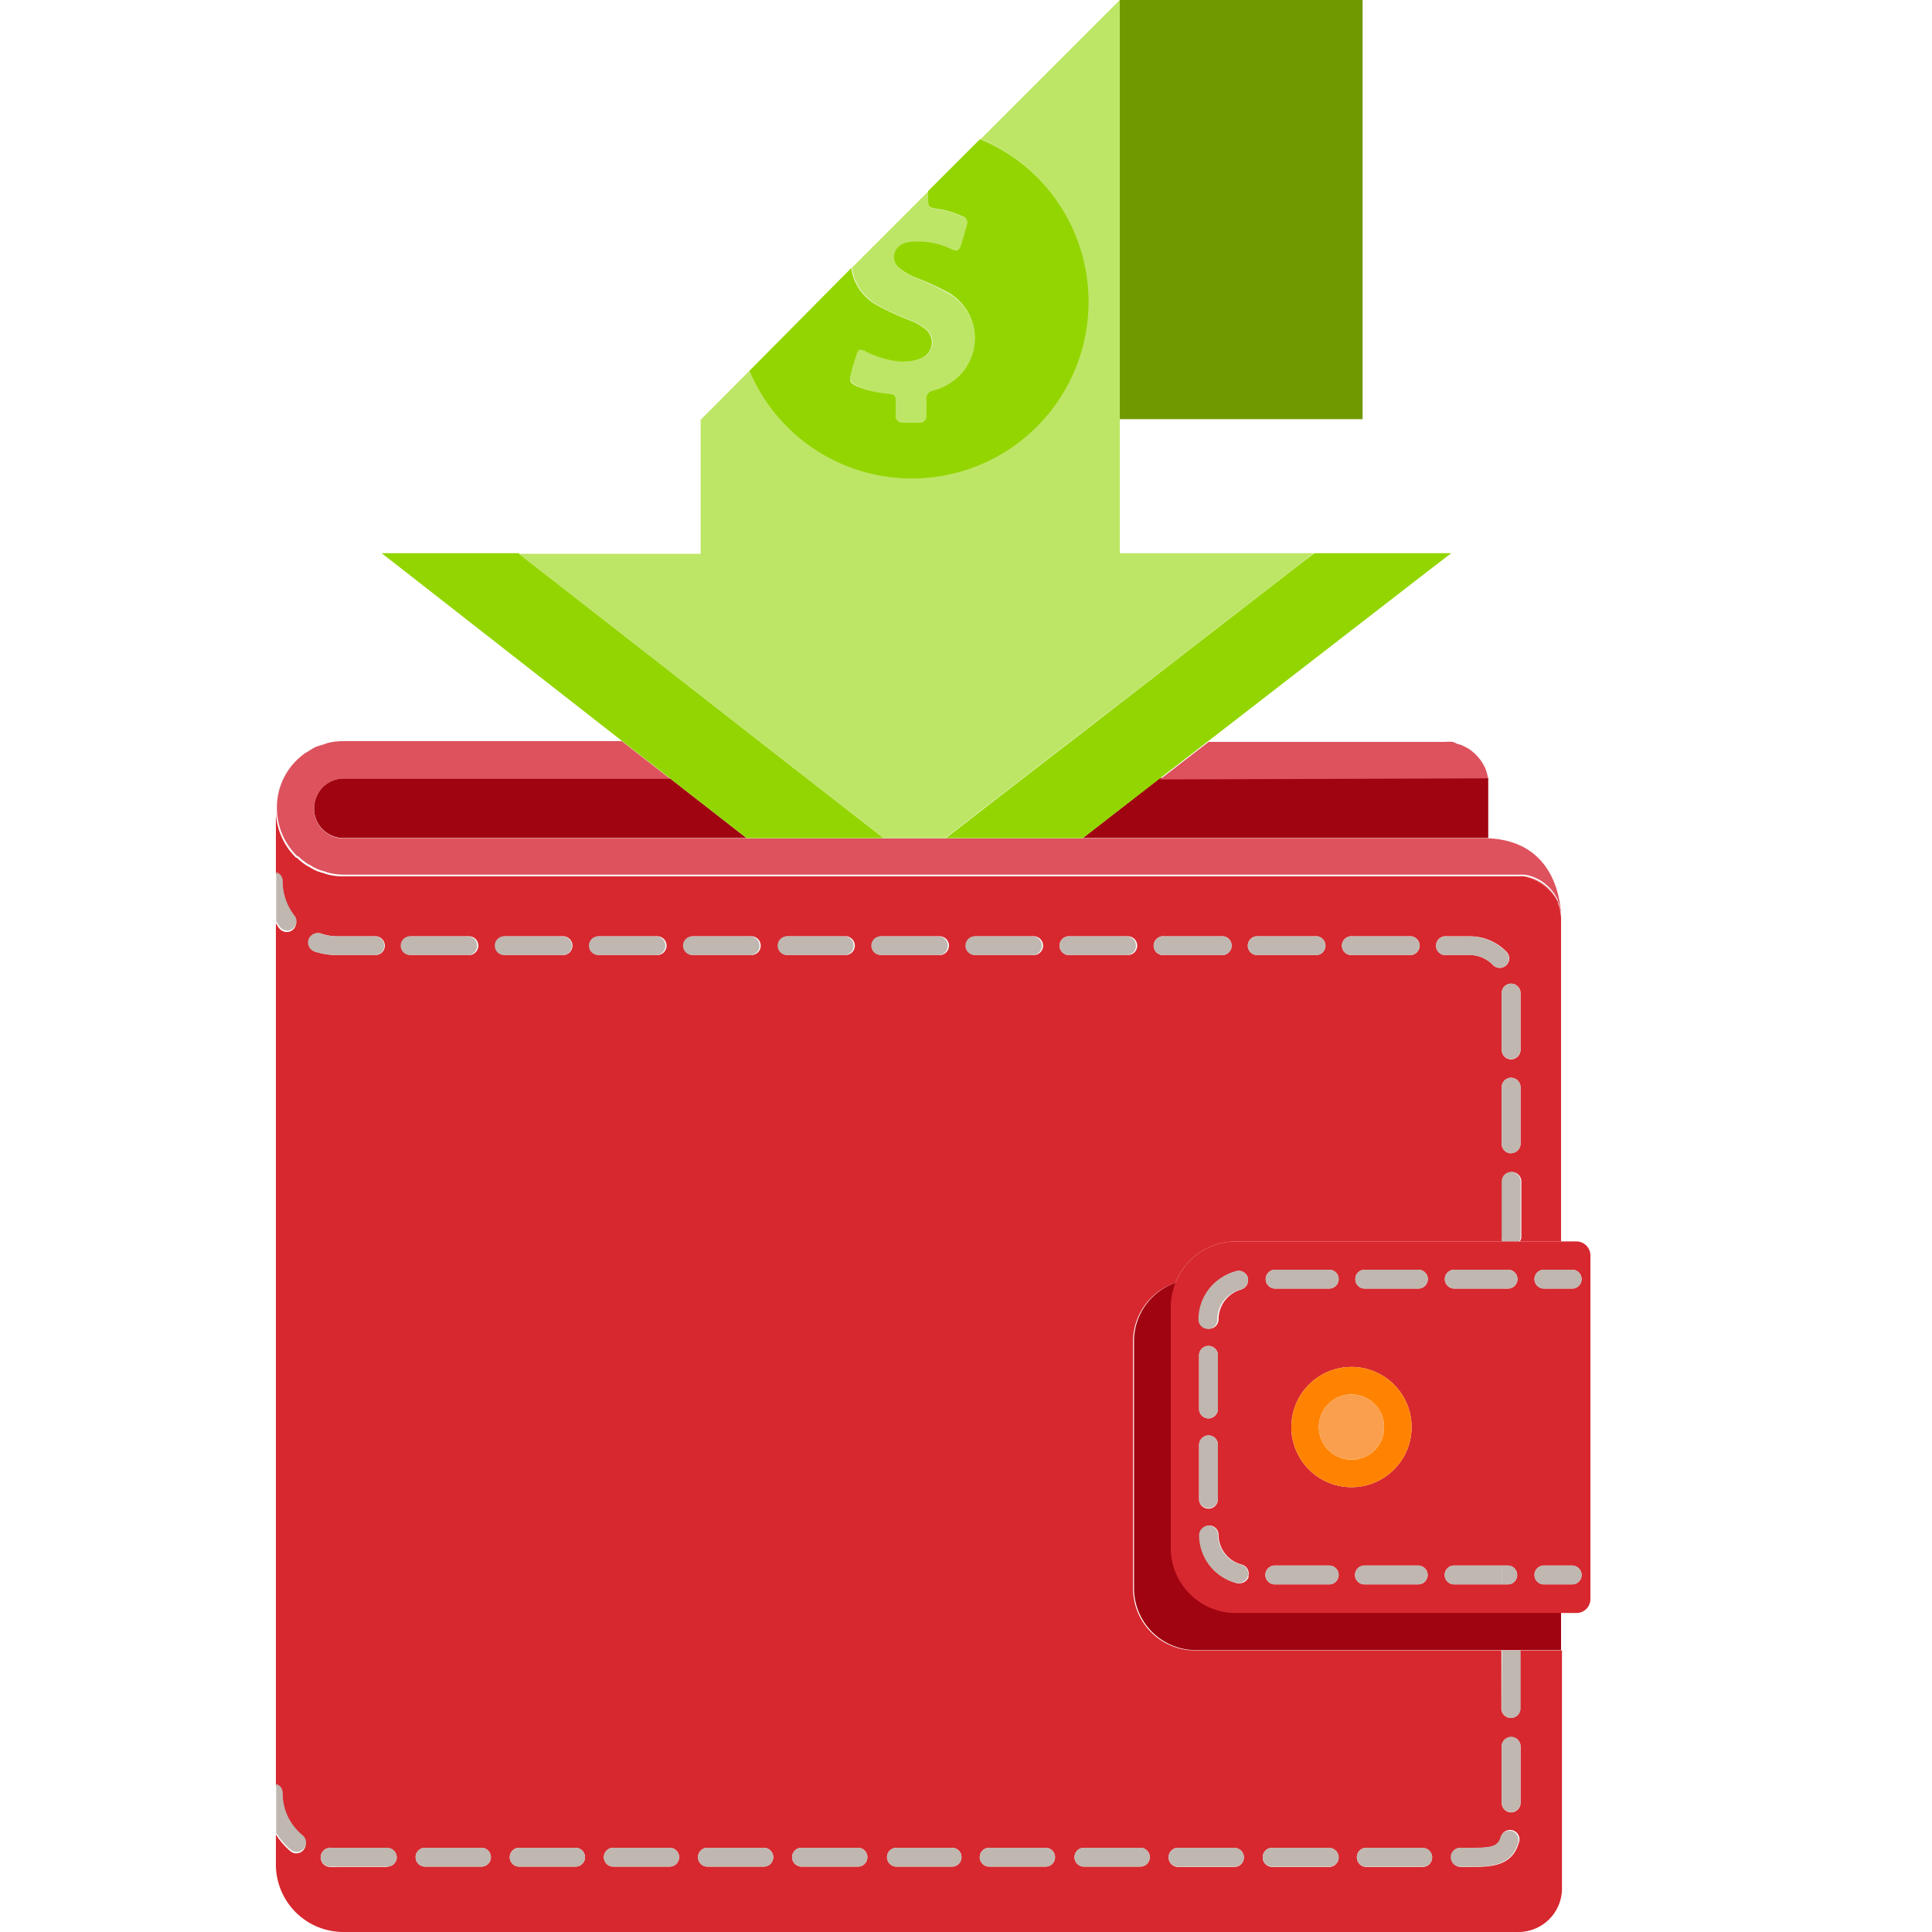 <svg id="Layer_1" data-name="Layer 1" xmlns="http://www.w3.org/2000/svg" width="125" height="125" viewBox="0 0 125 125"><defs><style>.cls-1{fill:none;}.cls-2{fill:#a00410;}.cls-3{fill:#d7282f;}.cls-4{fill:#bfb7b0;}.cls-5{fill:#ff8300;}.cls-6{fill:#f99f4e;}.cls-7{fill:#dd525d;}.cls-8{fill:#709900;}.cls-9{fill:#bee666;}.cls-10{fill:#93d500;}</style></defs><title>MSFCU 26560 - Icons</title><path class="cls-1" d="M100.79,58.36a2.27,2.27,0,0,0-.17-.31A3.07,3.07,0,0,1,100.79,58.36Z"/><path class="cls-1" d="M101,58.86a3.22,3.22,0,0,0-.14-.44A3.73,3.73,0,0,1,101,58.86Z"/><path class="cls-1" d="M101,59.48a2.29,2.29,0,0,0-.06-.54A2.42,2.42,0,0,1,101,59.48Z"/><path class="cls-1" d="M98.2,56.66a3,3,0,0,1,.43,0l-.17,0Z"/><path class="cls-2" d="M20.56,56.32a3.1,3.1,0,0,1-.51-.27A3.1,3.1,0,0,0,20.56,56.32Z"/><path class="cls-2" d="M21.37,56.57a2.15,2.15,0,0,1-.36-.11A2.15,2.15,0,0,0,21.37,56.57Z"/><path class="cls-2" d="M19.83,55.93a4.41,4.41,0,0,1-.58-.47A4.41,4.41,0,0,0,19.83,55.93Z"/><path class="cls-2" d="M19.12,49.25a4.27,4.27,0,0,0-1.23,3.16h0A4.31,4.31,0,0,1,19.12,49.25Z"/><path class="cls-2" d="M70.06,54.22H96l.29,0v-3.5c0-.13,0-.25,0-.38H75.05Z"/><path class="cls-2" d="M96.16,49.88a3.37,3.37,0,0,1,.12.48A3.37,3.37,0,0,0,96.16,49.88Z"/><path class="cls-2" d="M19.2,55.42a4.33,4.33,0,0,1-1.31-3A4.33,4.33,0,0,0,19.2,55.42Z"/><path class="cls-2" d="M20,48.58c.17-.1.35-.21.54-.3C20.32,48.37,20.14,48.48,20,48.58Z"/><path class="cls-2" d="M96,49.43a2.26,2.26,0,0,1,.19.42A2.26,2.26,0,0,0,96,49.43Z"/><path class="cls-2" d="M94,48a1.52,1.52,0,0,1,.2.06A1.52,1.52,0,0,0,94,48Z"/><path class="cls-2" d="M20.94,48.15a2.67,2.67,0,0,1,.4-.13A2.67,2.67,0,0,0,20.94,48.15Z"/><path class="cls-2" d="M19.16,49.21a4.77,4.77,0,0,1,.6-.51A4.77,4.77,0,0,0,19.16,49.21Z"/><path class="cls-2" d="M22.24,50.36a1.91,1.91,0,0,0-1.37.58,2,2,0,0,0-.55,1.41,1.91,1.91,0,0,0,1.92,1.87H48.3l-4.95-3.86Z"/><path class="cls-2" d="M95.38,48.66a2.27,2.27,0,0,1,.26.28A2.27,2.27,0,0,0,95.38,48.66Z"/><path class="cls-2" d="M95,48.36a2.69,2.69,0,0,1,.27.2A2.69,2.69,0,0,0,95,48.36Z"/><path class="cls-2" d="M95.71,49a2.25,2.25,0,0,1,.24.36A2.25,2.25,0,0,0,95.71,49Z"/><path class="cls-2" d="M94.54,48.13l.25.12Z"/><path class="cls-3" d="M98.33,80.32H101V59.48a2.42,2.42,0,0,0-.06-.54s0,0,0-.08a3.73,3.73,0,0,0-.14-.44s0,0,0-.06a3.07,3.07,0,0,0-.17-.31,3.47,3.47,0,0,0-2-1.35,3,3,0,0,0-.43,0h-76a4.14,4.14,0,0,1-.87-.09,2.15,2.15,0,0,1-.36-.11,3.36,3.36,0,0,1-.45-.14,3.1,3.1,0,0,1-.51-.27,2.39,2.39,0,0,1-.22-.12,4.41,4.41,0,0,1-.58-.47l-.05,0a4.33,4.33,0,0,1-1.31-3h0a.5.5,0,0,1,0-.12v4.18a.59.59,0,0,1,.42.57,3.61,3.61,0,0,0,.76,2.19.6.6,0,0,1-.1.85.58.58,0,0,1-.38.13.62.62,0,0,1-.48-.23c-.08-.1-.14-.22-.22-.33v55.79a.6.6,0,0,1,.42.58,3.5,3.5,0,0,0,1.29,2.72.61.61,0,0,1,.08.86.59.59,0,0,1-.47.22.56.56,0,0,1-.38-.14,4.6,4.6,0,0,1-.94-1.08v2A4.37,4.37,0,0,0,22.24,125h76a2.82,2.82,0,0,0,2.82-2.82v-15.4H98.36s0,.07,0,.1v3.66a.61.61,0,0,1-.61.61.61.61,0,0,1-.61-.61v-3.66a.36.36,0,0,1,0-.1H77.31a4,4,0,0,1-4-4v-16A4,4,0,0,1,76.05,83,4.21,4.21,0,0,1,80,80.32H97.21a.59.59,0,0,1,0-.23V76.43a.6.6,0,0,1,.61-.6.61.61,0,0,1,.61.6v3.66A.59.59,0,0,1,98.33,80.32ZM97.16,113a.61.61,0,0,1,.61-.61.61.61,0,0,1,.61.61v3.65a.61.61,0,0,1-.61.61.61.61,0,0,1-.61-.61Zm-2.67,6.57h.61c1.4,0,1.8-.08,2-.67a.61.61,0,1,1,1.16.35c-.45,1.54-1.88,1.54-3.14,1.54h-.61a.61.61,0,0,1-.61-.61A.61.61,0,0,1,94.49,119.55Zm-6.09,0h3.65a.61.61,0,0,1,.61.61.61.61,0,0,1-.61.61H88.4a.61.61,0,0,1-.61-.61A.61.61,0,0,1,88.4,119.55Zm-6.09,0H86a.61.61,0,0,1,.61.61.61.61,0,0,1-.61.61H82.31a.61.61,0,0,1-.61-.61A.61.61,0,0,1,82.31,119.55Zm-6.09,0h3.65a.61.61,0,0,1,.61.61.61.61,0,0,1-.61.61H76.22a.61.61,0,0,1-.61-.61A.61.61,0,0,1,76.22,119.55Zm22.16-55.3v3.66a.62.62,0,0,1-.61.61.61.61,0,0,1-.61-.61V64.25a.61.61,0,0,1,.61-.61A.62.62,0,0,1,98.38,64.25ZM20,60.79a.62.62,0,0,1,.77-.39,3.38,3.38,0,0,0,1.1.18h2.34a.61.61,0,1,1,0,1.21H21.83a4.58,4.58,0,0,1-1.48-.23A.62.62,0,0,1,20,60.79Zm5.1,60H21.83a3.87,3.87,0,0,1-.48,0,.61.61,0,1,1,.12-1.21l.36,0h3.23a.61.61,0,0,1,.61.61A.61.61,0,0,1,25.06,120.77ZM26,61.19a.61.61,0,0,1,.61-.61h3.65a.61.61,0,1,1,0,1.21H26.61A.6.6,0,0,1,26,61.19Zm5.15,59.58H27.5a.61.61,0,0,1-.61-.61.61.61,0,0,1,.61-.61h3.65a.61.61,0,0,1,.61.61A.61.61,0,0,1,31.15,120.77Zm.94-59.58a.61.61,0,0,1,.61-.61h3.65a.61.61,0,1,1,0,1.21H32.7A.6.6,0,0,1,32.09,61.19Zm5.15,59.58H33.59a.61.61,0,0,1-.61-.61.61.61,0,0,1,.61-.61h3.65a.61.61,0,0,1,.61.61A.61.61,0,0,1,37.24,120.77Zm.94-59.58a.61.61,0,0,1,.61-.61h3.65a.61.61,0,1,1,0,1.21H38.79A.6.6,0,0,1,38.18,61.19Zm5.15,59.58H39.68a.61.61,0,0,1-.61-.61.61.61,0,0,1,.61-.61h3.65a.61.61,0,0,1,.61.61A.61.61,0,0,1,43.33,120.77Zm.94-59.58a.61.61,0,0,1,.61-.61h3.65a.61.61,0,1,1,0,1.21H44.88A.6.6,0,0,1,44.27,61.19Zm5.15,59.58H45.77a.61.61,0,0,1-.61-.61.61.61,0,0,1,.61-.61h3.65a.61.61,0,0,1,.61.61A.61.61,0,0,1,49.42,120.77Zm.94-59.58a.61.61,0,0,1,.61-.61h3.65a.61.61,0,1,1,0,1.21H51A.6.6,0,0,1,50.36,61.19Zm5.15,59.58H51.86a.61.61,0,0,1-.61-.61.61.61,0,0,1,.61-.61h3.65a.61.61,0,0,1,.61.61A.61.61,0,0,1,55.51,120.77Zm.94-59.58a.61.61,0,0,1,.61-.61h3.65a.61.61,0,1,1,0,1.21H57.06A.6.6,0,0,1,56.45,61.19Zm5.15,59.58H58a.61.61,0,0,1-.61-.61.61.61,0,0,1,.61-.61H61.6a.61.61,0,0,1,.61.61A.61.61,0,0,1,61.6,120.77Zm.94-59.58a.61.61,0,0,1,.61-.61H66.8a.61.61,0,1,1,0,1.21H63.15A.6.6,0,0,1,62.54,61.19Zm5.15,59.58H64a.61.61,0,0,1-.61-.61.61.61,0,0,1,.61-.61h3.65a.61.61,0,0,1,.61.61A.61.61,0,0,1,67.69,120.77Zm6.09-1.22a.61.61,0,0,1,.61.61.61.61,0,0,1-.61.61H70.13a.61.61,0,0,1-.61-.61.61.61,0,0,1,.61-.61Zm-.89-57.76H69.24a.61.61,0,1,1,0-1.21h3.65a.61.61,0,1,1,0,1.21Zm6.09,0H75.33a.61.61,0,1,1,0-1.21H79a.61.61,0,1,1,0,1.21Zm6.09,0H81.42a.61.61,0,1,1,0-1.21h3.65a.61.61,0,1,1,0,1.21Zm6.09,0H87.51a.61.61,0,1,1,0-1.21h3.65a.61.61,0,1,1,0,1.21Zm5.87.83a.59.59,0,0,1-.44-.19,2.08,2.08,0,0,0-1.49-.64H93.6a.61.61,0,1,1,0-1.21h1.5a3.28,3.28,0,0,1,2.37,1,.61.61,0,0,1,0,.86A.63.63,0,0,1,97,62.62Zm.74,12a.61.61,0,0,1-.61-.61V70.34a.61.61,0,0,1,.61-.61.62.62,0,0,1,.61.61V74A.62.62,0,0,1,97.77,74.61Z"/><path class="cls-4" d="M86,119.55H82.31a.61.61,0,0,0-.61.61.61.61,0,0,0,.61.61H86a.61.61,0,0,0,.61-.61A.61.61,0,0,0,86,119.55Z"/><path class="cls-4" d="M67.69,119.55H64a.61.61,0,0,0-.61.61.61.61,0,0,0,.61.61h3.65a.61.61,0,0,0,.61-.61A.61.61,0,0,0,67.69,119.55Z"/><path class="cls-4" d="M87.51,61.79h3.65a.61.61,0,1,0,0-1.21H87.51a.61.61,0,1,0,0,1.21Z"/><path class="cls-4" d="M73.5,61.19a.61.61,0,0,0-.61-.61H69.24a.61.61,0,1,0,0,1.21h3.65A.6.6,0,0,0,73.5,61.19Z"/><path class="cls-4" d="M92.05,119.55H88.4a.61.61,0,0,0-.61.61.61.61,0,0,0,.61.61h3.65a.61.61,0,0,0,.61-.61A.61.61,0,0,0,92.05,119.55Z"/><path class="cls-4" d="M73.78,119.55H70.13a.61.61,0,0,0-.61.61.61.61,0,0,0,.61.61h3.65a.61.61,0,0,0,.61-.61A.61.61,0,0,0,73.78,119.55Z"/><path class="cls-4" d="M79.87,119.55H76.22a.61.61,0,0,0-.61.61.61.61,0,0,0,.61.61h3.65a.61.61,0,0,0,.61-.61A.61.61,0,0,0,79.87,119.55Z"/><path class="cls-4" d="M75.33,61.79H79a.61.61,0,1,0,0-1.21H75.33a.61.61,0,1,0,0,1.21Z"/><path class="cls-4" d="M81.42,61.79h3.65a.61.61,0,1,0,0-1.21H81.42a.61.61,0,1,0,0,1.21Z"/><path class="cls-4" d="M97.77,112.37a.61.61,0,0,0-.61.61v3.65a.61.61,0,0,0,.61.61.61.61,0,0,0,.61-.61V113A.61.61,0,0,0,97.77,112.37Z"/><path class="cls-4" d="M97.16,110.54a.61.61,0,0,0,.61.61.61.61,0,0,0,.61-.61v-3.66s0-.07,0-.1H97.18a.36.36,0,0,0,0,.1Z"/><path class="cls-4" d="M18.57,60.21a.58.58,0,0,0,.38-.13.6.6,0,0,0,.1-.85A3.61,3.61,0,0,1,18.29,57a.59.59,0,0,0-.42-.57v3.18c.08.11.14.23.22.33A.62.62,0,0,0,18.57,60.21Z"/><path class="cls-4" d="M98.38,80.09V76.43a.61.61,0,0,0-.61-.6.6.6,0,0,0-.61.6v3.66a.59.59,0,0,0,0,.23h1.12A.59.59,0,0,0,98.38,80.09Z"/><path class="cls-4" d="M97.77,69.73a.61.61,0,0,0-.61.61V74a.61.61,0,0,0,.61.61.62.62,0,0,0,.61-.61V70.34A.62.62,0,0,0,97.77,69.73Z"/><path class="cls-4" d="M93.6,61.79h1.5a2.08,2.08,0,0,1,1.49.64.59.59,0,0,0,.44.19.63.63,0,0,0,.42-.17.61.61,0,0,0,0-.86,3.28,3.28,0,0,0-2.37-1H93.6a.61.61,0,1,0,0,1.21Z"/><path class="cls-4" d="M37.24,119.55H33.59a.61.61,0,0,0-.61.61.61.61,0,0,0,.61.61h3.65a.61.61,0,0,0,.61-.61A.61.61,0,0,0,37.24,119.55Z"/><path class="cls-4" d="M24.17,61.79a.61.61,0,1,0,0-1.21H21.83a3.38,3.38,0,0,1-1.1-.18.61.61,0,0,0-.38,1.16,4.58,4.58,0,0,0,1.48.23Z"/><path class="cls-4" d="M67.41,61.19a.61.61,0,0,0-.61-.61H63.15a.61.61,0,1,0,0,1.21H66.8A.6.6,0,0,0,67.41,61.19Z"/><path class="cls-4" d="M37,61.19a.61.61,0,0,0-.61-.61H32.7a.61.61,0,1,0,0,1.21h3.65A.6.6,0,0,0,37,61.19Z"/><path class="cls-4" d="M30.87,61.19a.61.61,0,0,0-.61-.61H26.61a.61.61,0,1,0,0,1.21h3.65A.6.6,0,0,0,30.87,61.19Z"/><path class="cls-4" d="M97.16,64.25v3.66a.61.61,0,0,0,.61.61.62.62,0,0,0,.61-.61V64.25a.62.62,0,0,0-.61-.61A.61.61,0,0,0,97.16,64.25Z"/><path class="cls-4" d="M18.81,119.68a.56.56,0,0,0,.38.14.59.59,0,0,0,.47-.22.61.61,0,0,0-.08-.86A3.5,3.5,0,0,1,18.29,116a.6.6,0,0,0-.42-.58v3.16A4.6,4.6,0,0,0,18.81,119.68Z"/><path class="cls-4" d="M97.83,118.47a.61.61,0,0,0-.75.41c-.18.59-.58.67-2,.67h-.61a.61.61,0,0,0-.61.61.61.61,0,0,0,.61.61h.61c1.26,0,2.69,0,3.14-1.54A.61.61,0,0,0,97.83,118.47Z"/><path class="cls-4" d="M25.06,119.55H21.83l-.36,0a.61.61,0,1,0-.12,1.21,3.87,3.87,0,0,0,.48,0h3.23a.61.61,0,0,0,.61-.61A.61.61,0,0,0,25.06,119.55Z"/><path class="cls-4" d="M31.15,119.55H27.5a.61.61,0,0,0-.61.61.61.61,0,0,0,.61.61h3.65a.61.61,0,0,0,.61-.61A.61.61,0,0,0,31.15,119.55Z"/><path class="cls-4" d="M55.51,119.55H51.86a.61.61,0,0,0-.61.61.61.61,0,0,0,.61.61h3.65a.61.61,0,0,0,.61-.61A.61.61,0,0,0,55.51,119.55Z"/><path class="cls-4" d="M61.32,61.19a.61.61,0,0,0-.61-.61H57.06a.61.61,0,1,0,0,1.21h3.65A.6.6,0,0,0,61.32,61.19Z"/><path class="cls-4" d="M55.23,61.19a.61.61,0,0,0-.61-.61H51a.61.61,0,1,0,0,1.21h3.65A.6.6,0,0,0,55.23,61.19Z"/><path class="cls-4" d="M61.6,119.55H58a.61.61,0,0,0-.61.61.61.61,0,0,0,.61.61H61.6a.61.61,0,0,0,.61-.61A.61.61,0,0,0,61.6,119.55Z"/><path class="cls-4" d="M43.05,61.19a.61.61,0,0,0-.61-.61H38.79a.61.61,0,1,0,0,1.21h3.65A.6.6,0,0,0,43.05,61.19Z"/><path class="cls-4" d="M43.33,119.55H39.68a.61.61,0,0,0-.61.61.61.61,0,0,0,.61.61h3.65a.61.61,0,0,0,.61-.61A.61.61,0,0,0,43.33,119.55Z"/><path class="cls-4" d="M49.14,61.19a.61.61,0,0,0-.61-.61H44.88a.61.61,0,1,0,0,1.21h3.65A.6.6,0,0,0,49.14,61.19Z"/><path class="cls-4" d="M49.42,119.55H45.77a.61.61,0,0,0-.61.61.61.61,0,0,0,.61.61h3.65a.61.61,0,0,0,.61-.61A.61.61,0,0,0,49.42,119.55Z"/><path class="cls-2" d="M98.38,104.34H80a4.2,4.2,0,0,1-4.2-4.2V84.52a4.4,4.4,0,0,1,.3-1.54,4,4,0,0,0-2.73,3.78v16a4,4,0,0,0,4,4H101v-2.44Z"/><path class="cls-3" d="M102,80.32H80A4.21,4.21,0,0,0,76.05,83a4.4,4.4,0,0,0-.3,1.54v15.62a4.2,4.2,0,0,0,4.2,4.2H102a.9.9,0,0,0,.9-.9V81.22A.91.91,0,0,0,102,80.32ZM82.5,82.15H86a.61.61,0,0,1,.61.61h0a.61.61,0,0,1-.61.61H82.5a.61.61,0,0,1-.61-.61h0A.61.61,0,0,1,82.5,82.15Zm-4.31,9.62a.61.61,0,0,1-.61-.61V87.69a.61.61,0,0,1,.61-.61.61.61,0,0,1,.61.61v3.47A.61.61,0,0,1,78.19,91.77Zm.61,1.71V97a.61.61,0,0,1-.61.61.61.61,0,0,1-.61-.61V93.48a.62.62,0,0,1,.61-.61A.61.61,0,0,1,78.8,93.48Zm2,8.49a.62.62,0,0,1-.59.47l-.15,0a3.2,3.2,0,0,1-2.44-3.11.63.63,0,0,1,.61-.63.6.6,0,0,1,.61.6v0a2,2,0,0,0,1.51,1.93A.6.6,0,0,1,80.76,102Zm-.44-18.55a2,2,0,0,0-1.52,1.94.61.61,0,0,1-1.22,0,3.2,3.2,0,0,1,1.34-2.61A3.11,3.11,0,0,1,80,82.24a.61.61,0,0,1,.74.45v.07A.6.6,0,0,1,80.32,83.42ZM86,102.51H82.48a.61.61,0,0,1-.61-.61.61.61,0,0,1,.61-.61H86a.61.61,0,0,1,.61.61A.61.61,0,0,1,86,102.51ZM83.55,92.33a3.89,3.89,0,1,1,3.89,3.89A3.89,3.89,0,0,1,83.55,92.33Zm8.21,10.18H88.28a.61.61,0,0,1-.61-.61.61.61,0,0,1,.61-.61h3.48a.62.62,0,0,1,.61.61A.61.61,0,0,1,91.76,102.51Zm0-19.14H88.29a.6.6,0,0,1-.6-.61h0a.6.6,0,0,1,.6-.61h3.48a.61.61,0,0,1,.61.61h0A.61.61,0,0,1,91.77,83.37Zm5.79,19.14H94.08a.61.61,0,0,1-.61-.61.61.61,0,0,1,.61-.61h3.48a.61.61,0,0,1,.6.61A.6.6,0,0,1,97.56,102.51Zm0-19.14H94.09a.61.61,0,0,1-.61-.61h0a.61.61,0,0,1,.61-.61h3.48a.61.61,0,0,1,.61.61h0A.61.61,0,0,1,97.57,83.37Zm4.15,19.14H99.89a.61.61,0,0,1-.61-.61.61.61,0,0,1,.61-.61h1.83a.62.62,0,0,1,.61.61A.61.61,0,0,1,101.72,102.51Zm0-19.14H99.89a.61.61,0,0,1-.61-.61h0a.61.61,0,0,1,.61-.61h1.83a.61.61,0,1,1,0,1.22Z"/><path class="cls-4" d="M78.19,91.77a.61.61,0,0,0,.61-.61V87.69a.61.61,0,0,0-.61-.61.61.61,0,0,0-.61.61v3.47A.61.61,0,0,0,78.19,91.77Z"/><path class="cls-4" d="M86,101.29H82.48a.61.61,0,0,0-.61.61.61.61,0,0,0,.61.61H86a.61.61,0,0,0,.61-.61A.61.61,0,0,0,86,101.29Z"/><path class="cls-4" d="M78.19,97.57A.61.61,0,0,0,78.8,97V93.48a.61.61,0,0,0-.61-.61.62.62,0,0,0-.61.61V97A.61.61,0,0,0,78.19,97.57Z"/><path class="cls-4" d="M80.31,101.24a2,2,0,0,1-1.51-1.93v0a.6.6,0,0,0-.61-.6.63.63,0,0,0-.61.63A3.2,3.2,0,0,0,80,102.42l.15,0a.62.62,0,0,0,.59-.47A.6.6,0,0,0,80.31,101.24Z"/><path class="cls-4" d="M94.08,101.29a.61.61,0,0,0-.61.61.61.61,0,0,0,.61.61h3.08v-1.22Z"/><path class="cls-4" d="M91.76,101.29H88.28a.61.61,0,0,0-.61.61.61.61,0,0,0,.61.61h3.48a.61.61,0,0,0,.61-.61A.62.62,0,0,0,91.76,101.29Z"/><path class="cls-4" d="M98.16,101.9a.61.61,0,0,0-.6-.61h-.4v1.22h.4A.6.6,0,0,0,98.16,101.9Z"/><path class="cls-4" d="M101.72,82.15H99.89a.61.61,0,0,0-.61.61h0a.61.61,0,0,0,.61.61h1.83a.61.61,0,1,0,0-1.22Z"/><path class="cls-4" d="M86,82.15H82.5a.61.61,0,0,0-.61.61h0a.61.61,0,0,0,.61.61H86a.61.61,0,0,0,.61-.61h0A.61.61,0,0,0,86,82.15Z"/><path class="cls-4" d="M80,82.24a3.11,3.11,0,0,0-1.12.52,3.2,3.2,0,0,0-1.34,2.61.61.61,0,0,0,1.22,0,2,2,0,0,1,1.52-1.94.6.6,0,0,0,.46-.66v-.07A.61.61,0,0,0,80,82.24Z"/><path class="cls-4" d="M91.77,82.15H88.29a.6.6,0,0,0-.6.61h0a.6.6,0,0,0,.6.61h3.48a.61.61,0,0,0,.61-.61h0A.61.61,0,0,0,91.77,82.15Z"/><path class="cls-4" d="M97.57,82.15H94.09a.61.61,0,0,0-.61.61h0a.61.61,0,0,0,.61.61h3.48a.61.61,0,0,0,.61-.61h0A.61.61,0,0,0,97.57,82.15Z"/><path class="cls-4" d="M101.72,102.51a.61.61,0,0,0,.61-.61.62.62,0,0,0-.61-.61H101v1.22Z"/><path class="cls-4" d="M99.28,101.9a.61.61,0,0,0,.61.61H101v-1.22H99.89A.61.61,0,0,0,99.28,101.9Z"/><path class="cls-5" d="M91.33,92.33a3.89,3.89,0,1,0-3.89,3.89A3.89,3.89,0,0,0,91.33,92.33Zm-3.89,2.11a2.11,2.11,0,1,1,2.11-2.11A2.1,2.1,0,0,1,87.44,94.44Z"/><path class="cls-6" d="M87.44,90.22a2.11,2.11,0,1,0,2.11,2.11A2.11,2.11,0,0,0,87.44,90.22Z"/><path class="cls-7" d="M95.64,48.94l.07.08Z"/><path class="cls-7" d="M96,49.38l0,0Z"/><path class="cls-7" d="M21.34,48a4.43,4.43,0,0,1,.9-.09A4.43,4.43,0,0,0,21.34,48Z"/><path class="cls-7" d="M96.16,49.85v0Z"/><path class="cls-7" d="M19.12,49.25s0,0,0,0S19.13,49.23,19.12,49.25Z"/><path class="cls-7" d="M20.51,48.28l.43-.13A3.52,3.52,0,0,0,20.51,48.28Z"/><path class="cls-7" d="M19.76,48.7a2.25,2.25,0,0,0,.21-.12A2.25,2.25,0,0,1,19.76,48.7Z"/><path class="cls-7" d="M94.79,48.25l.2.11Z"/><path class="cls-7" d="M94.24,48a2.63,2.63,0,0,1,.3.09A2.63,2.63,0,0,0,94.24,48Z"/><path class="cls-7" d="M93.5,47.93A3.29,3.29,0,0,1,94,48,3.29,3.29,0,0,0,93.5,47.93Z"/><path class="cls-7" d="M95.26,48.56l.12.1Z"/><path class="cls-7" d="M96.28,50.36h0a3.37,3.37,0,0,0-.12-.48v0a2.26,2.26,0,0,0-.19-.42l0,0a2.25,2.25,0,0,0-.24-.36l-.07-.08a2.27,2.27,0,0,0-.26-.28l-.12-.1a2.69,2.69,0,0,0-.27-.2l-.2-.11-.25-.12a2.63,2.63,0,0,0-.3-.09A1.52,1.52,0,0,0,94,48a3.29,3.29,0,0,0-.54,0H78.2l-3.15,2.43Z"/><path class="cls-7" d="M96.31,54.24l-.29,0H22.24a1.91,1.91,0,0,1-1.92-1.87,2,2,0,0,1,.55-1.41,1.91,1.91,0,0,1,1.37-.58H43.35l-3.12-2.43h-18a4.43,4.43,0,0,0-.9.09,2.67,2.67,0,0,0-.4.13l-.43.13c-.19.09-.37.2-.54.3a2.25,2.25,0,0,1-.21.12,4.77,4.77,0,0,0-.6.51s0,0,0,0a4.31,4.31,0,0,0-1.23,3.16h0a4.33,4.33,0,0,0,1.31,3l.05,0a4.41,4.41,0,0,0,.58.47,2.39,2.39,0,0,0,.22.12,3.1,3.1,0,0,0,.51.27,3.36,3.36,0,0,0,.45.14,2.15,2.15,0,0,0,.36.11,4.14,4.14,0,0,0,.87.09H98.46l.17,0a2.81,2.81,0,0,1,2,1.35,2.27,2.27,0,0,1,.17.31s0,0,0,.06a3.22,3.22,0,0,1,.14.44s0,.06,0,.08a2.29,2.29,0,0,1,.06.54S101.14,54.45,96.31,54.24Z"/><path class="cls-7" d="M101,58.94s0,0,0-.08S101,58.92,101,58.94Z"/><path class="cls-7" d="M100.81,58.42s0,0,0-.06S100.8,58.4,100.81,58.42Z"/><path class="cls-7" d="M98.63,56.7a3.47,3.47,0,0,1,2,1.35A2.81,2.81,0,0,0,98.63,56.7Z"/><polygon class="cls-7" points="94.39 56.66 94.39 56.66 98.2 56.66 98.2 56.66 94.39 56.66"/><path class="cls-7" d="M19.25,55.46l-.05,0Z"/><path class="cls-7" d="M22.24,56.66a4.14,4.14,0,0,1-.87-.09,4.14,4.14,0,0,0,.87.09h0Z"/><path class="cls-7" d="M21,56.46a3.36,3.36,0,0,1-.45-.14A3.36,3.36,0,0,0,21,56.46Z"/><path class="cls-7" d="M20.05,56.05a2.39,2.39,0,0,1-.22-.12A2.39,2.39,0,0,0,20.05,56.05Z"/><polygon class="cls-7" points="17.89 52.41 17.89 52.41 17.89 52.41 17.89 52.41"/><rect class="cls-8" x="72.45" width="15.71" height="27.12"/><path class="cls-9" d="M56.86,19.78a17.39,17.39,0,0,0,2.2,1,3.23,3.23,0,0,1,.8.47,1.1,1.1,0,0,1-.26,1.93,2.62,2.62,0,0,1-1,.2,2.55,2.55,0,0,1-.39,0A6.28,6.28,0,0,1,56,22.71a.73.73,0,0,0-.34-.12c-.14,0-.22.12-.3.39s-.23.75-.33,1.12-.09.63.4.86a6.7,6.7,0,0,0,1.93.56c.52.07.54.1.55.64,0,.25,0,.49,0,.74a.43.43,0,0,0,.46.5H59.5a.42.42,0,0,0,.45-.47c0-.34,0-.68,0-1a.53.53,0,0,1,.46-.61,3.74,3.74,0,0,0,1.91-1.22,3.42,3.42,0,0,0-1.1-5.2A18.12,18.12,0,0,0,59.31,18a4.23,4.23,0,0,1-1.06-.59.92.92,0,0,1,.23-1.63,1.84,1.84,0,0,1,.65-.13h.29a4.77,4.77,0,0,1,2.13.48.75.75,0,0,0,.32.1c.15,0,.23-.11.32-.36.13-.42.25-.85.37-1.27a.44.44,0,0,0-.29-.59,6.08,6.08,0,0,0-1.52-.46c-.69-.1-.69-.11-.69-.8,0-.15,0-.26,0-.37l-4.94,4.94A3.21,3.21,0,0,0,56.86,19.78Z"/><path class="cls-10" d="M59,31A11.43,11.43,0,0,0,63.41,9l-3.36,3.36c0,.11,0,.22,0,.37,0,.69,0,.7.69.8a6.08,6.08,0,0,1,1.52.46.44.44,0,0,1,.29.59c-.12.42-.24.85-.37,1.27-.09.25-.17.36-.32.36a.75.75,0,0,1-.32-.1,4.77,4.77,0,0,0-2.13-.48h-.29a1.84,1.84,0,0,0-.65.13.92.92,0,0,0-.23,1.63,4.23,4.23,0,0,0,1.06.59,18.12,18.12,0,0,1,1.91.87,3.42,3.42,0,0,1,1.1,5.2,3.74,3.74,0,0,1-1.91,1.22.53.53,0,0,0-.46.61c0,.33,0,.67,0,1a.42.42,0,0,1-.45.47H58.41a.43.43,0,0,1-.46-.5c0-.25,0-.49,0-.74,0-.54,0-.57-.55-.64A6.7,6.7,0,0,1,55.46,25c-.49-.23-.53-.35-.4-.86s.21-.75.33-1.12.16-.39.3-.39a.73.73,0,0,1,.34.12,6.28,6.28,0,0,0,2.15.64,2.55,2.55,0,0,0,.39,0,2.62,2.62,0,0,0,1-.2,1.1,1.1,0,0,0,.26-1.93,3.23,3.23,0,0,0-.8-.47,17.39,17.39,0,0,1-2.2-1,3.21,3.21,0,0,1-1.75-2.45L48.48,24A11.43,11.43,0,0,0,59,31Z"/><polygon class="cls-9" points="59.74 54.22 59.74 54.22 58.85 54.22 58.85 54.22 57.16 54.22 57.16 54.23 61.2 54.23 61.2 54.22 59.74 54.22"/><polygon class="cls-10" points="61.2 54.23 70.06 54.23 70.06 54.22 61.2 54.22 61.2 54.23"/><polygon class="cls-10" points="85.04 35.79 83.89 36.67 69.34 47.93 66.19 50.36 61.2 54.22 70.06 54.22 75.05 50.36 78.2 47.93 92.75 36.67 93.9 35.79 85.04 35.79"/><polygon class="cls-10" points="49.09 47.93 34.68 36.67 33.55 35.79 24.69 35.79 25.82 36.67 40.23 47.93 43.35 50.36 48.3 54.22 57.16 54.22 52.21 50.36 49.09 47.93"/><polygon class="cls-10" points="48.3 54.22 48.3 54.23 57.16 54.23 57.16 54.22 48.3 54.22"/><path class="cls-9" d="M81.74,35.79H72.45V0l-9,9A11.43,11.43,0,1,1,48.48,24l-3.15,3.16v8.67H33.55l1.13.88L49.09,47.93l3.12,2.43,4.95,3.86h4l5-3.86,3.15-2.43L83.9,36.67,85,35.79Z"/><rect class="cls-9" x="58.85" y="54.22" width="0.89"/></svg>